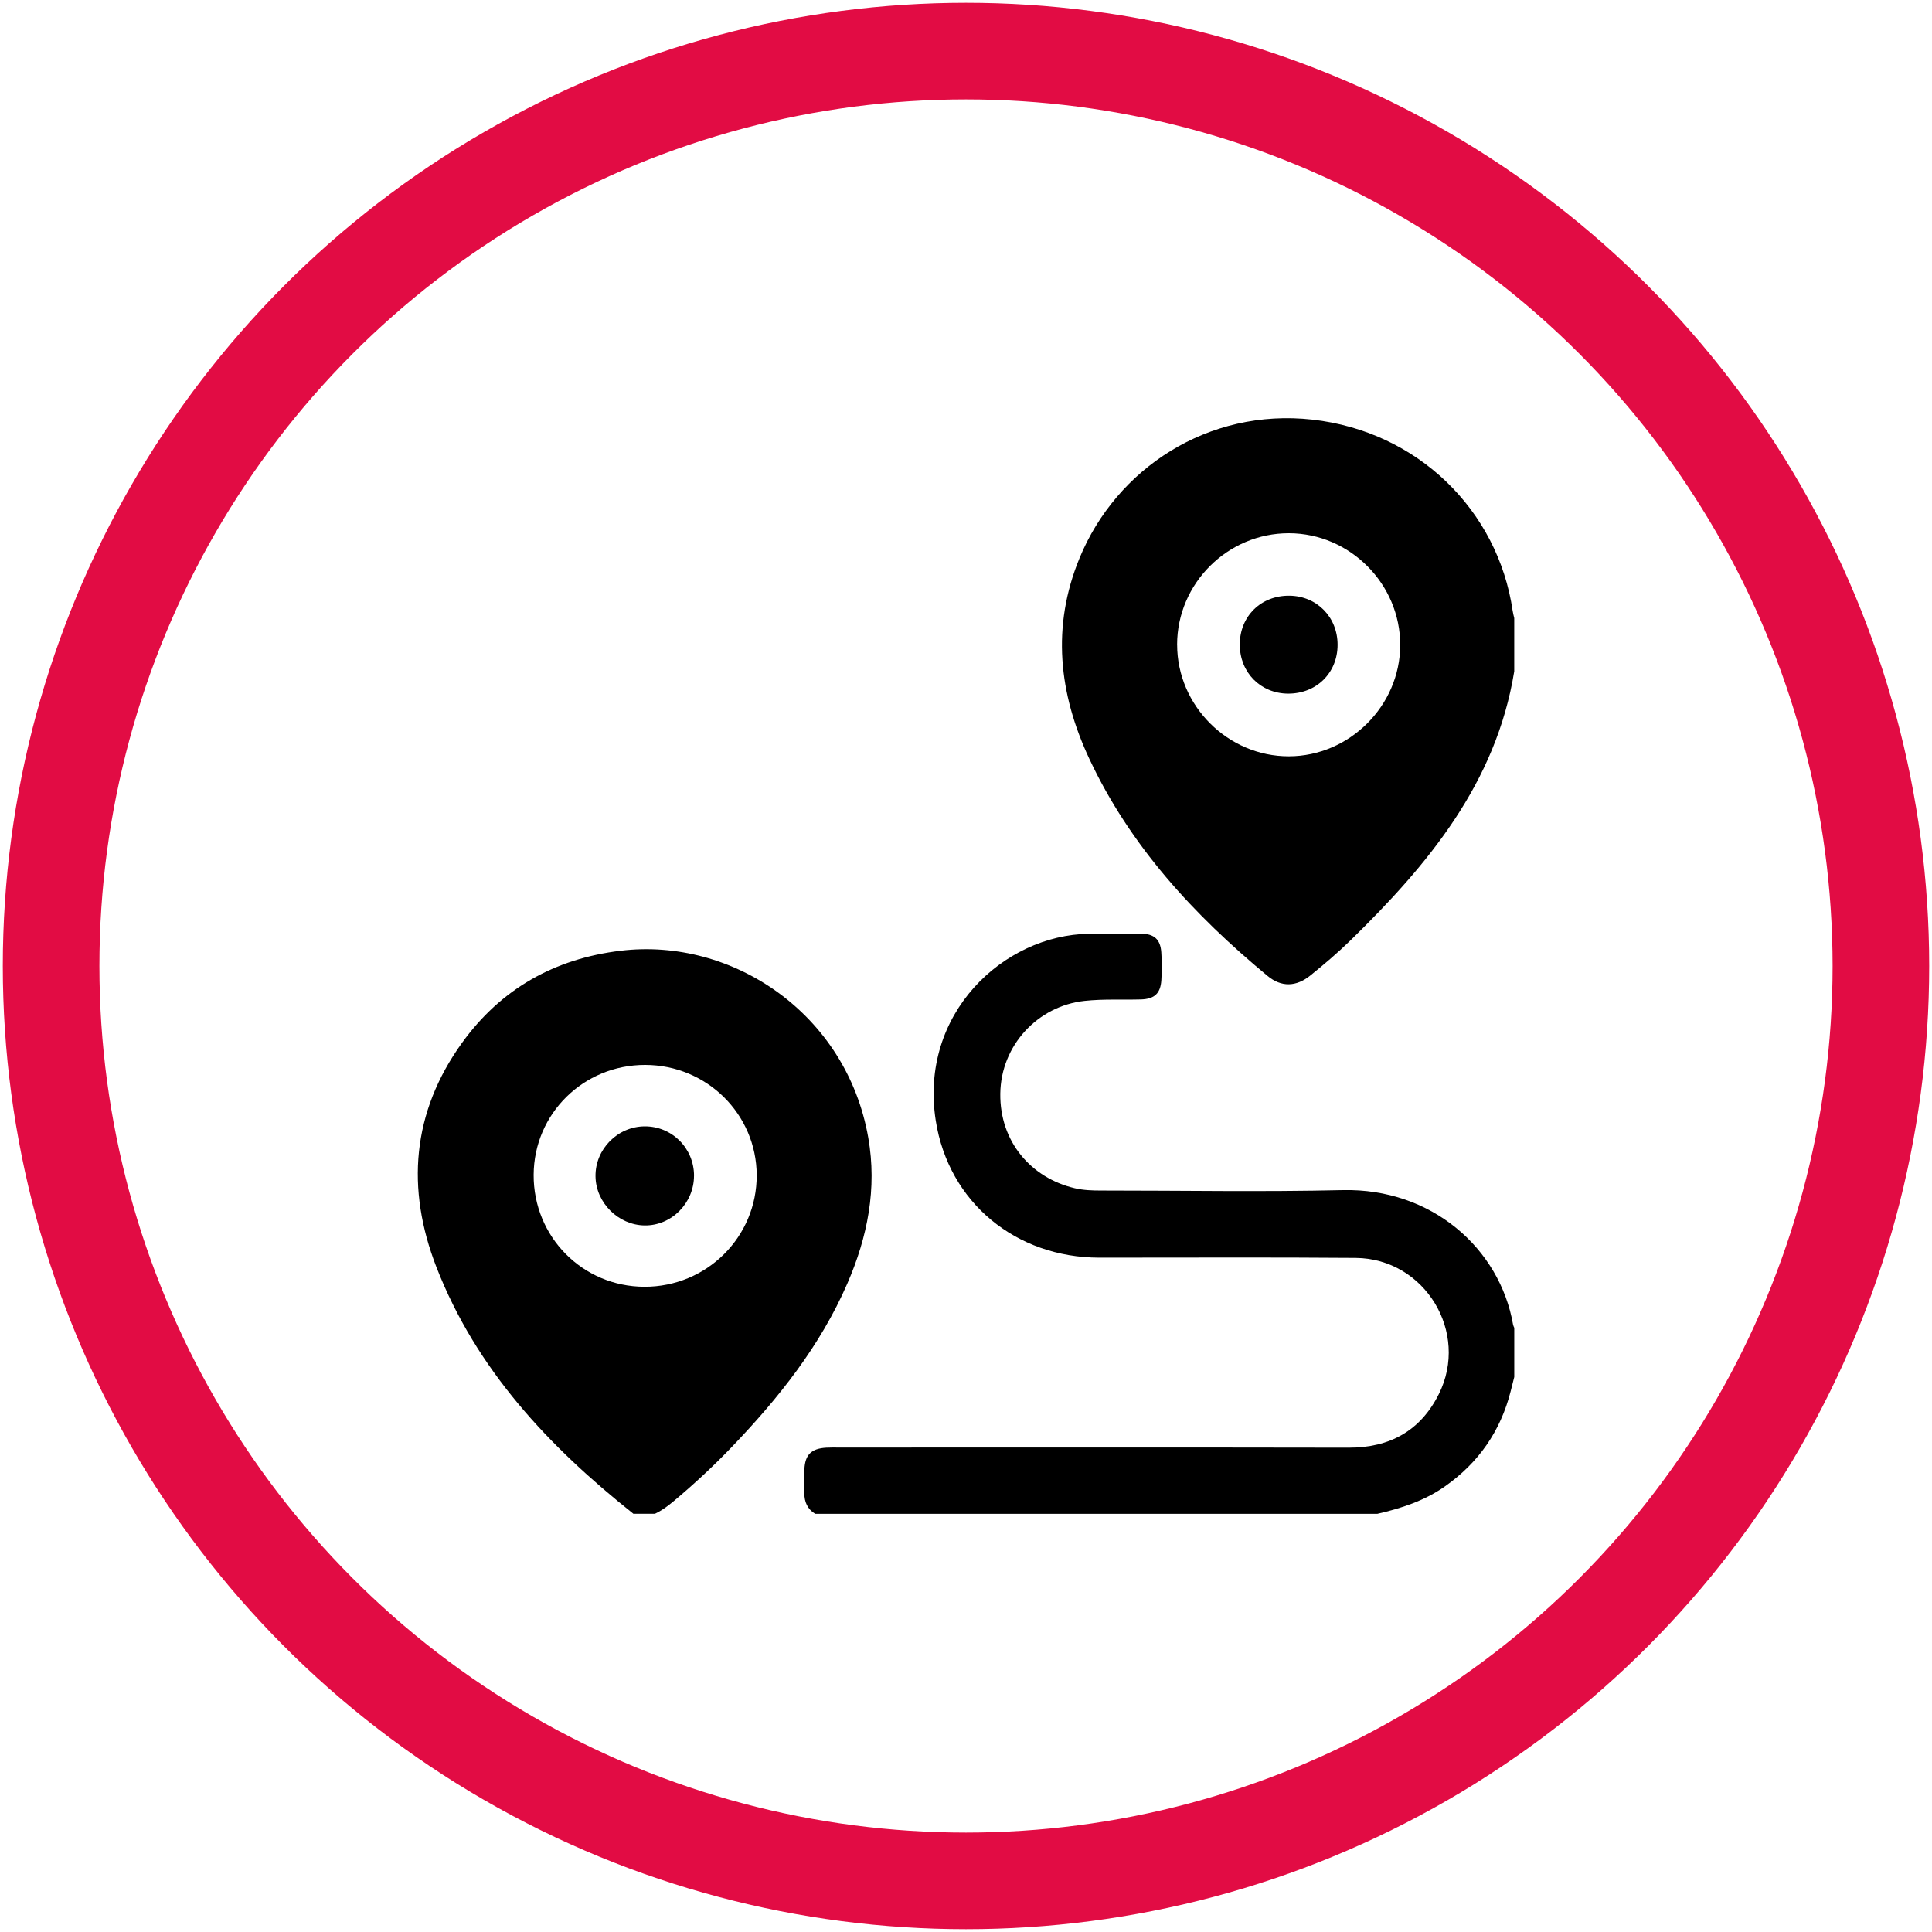 <?xml version="1.0" encoding="UTF-8"?>
<svg xmlns="http://www.w3.org/2000/svg" id="a" data-name="Layer 1" width="600" height="600" viewBox="0 0 600 600">
  <g>
    <path d="m470.25,208.55c-5.66,34.68-26.76,59.98-50.8,83.45-3.95,3.86-8.18,7.45-12.48,10.92-4.44,3.59-9.04,3.71-13.35.14-22.8-18.87-42.62-40.28-55.32-67.4-9.5-20.27-11.78-41.11-3.04-62.34,11.44-27.8,39.91-46.61,72.31-43,32.61,3.63,57.62,28.03,62.2,59.39.11.76.32,1.5.49,2.25v16.6l-.01-.01Zm-104.68-8.34c0,18.95,15.77,34.71,34.71,34.67,18.82-.04,34.5-15.69,34.57-34.49.07-19-15.59-34.76-34.56-34.79-19.04-.03-34.72,15.6-34.73,34.61h.01Z" stroke-width="0"></path>
    <path d="m196.73,470.13c-26.26-20.84-48.81-44.8-61.18-76.58-9.49-24.37-7.65-48.07,7.94-69.69,12.07-16.74,28.71-26.13,49.28-28.6,34.73-4.18,70.15,19.58,76.88,58.05,2.76,15.78-.21,30.81-6.5,45.3-8.41,19.37-21.34,35.58-35.81,50.68-5.74,6-11.82,11.64-18.19,16.97-1.79,1.5-3.65,2.86-5.77,3.86h-6.64l-.01.01Zm3.37-70.51c19.37.06,34.98-15.46,34.9-34.69-.09-18.95-15.52-34.19-34.64-34.21-19.15-.02-34.53,15.14-34.63,34.12-.1,19.25,15.19,34.72,34.38,34.78h-.01Z" stroke-width="0"></path>
    <path d="m253.16,470.13c-2.41-1.47-3.37-3.7-3.37-6.43,0-2.43-.08-4.87.02-7.3.2-4.63,2.12-6.53,6.8-6.81,1.32-.08,2.65-.04,3.98-.04,52.76,0,105.52-.06,158.28.04,12.77.02,22.27-5.26,27.96-16.61,9.62-19.19-4.35-42.14-25.8-42.32-26.54-.22-53.09-.06-79.64-.08-25.83-.02-46.78-17.08-50.78-42.55-5.22-33.23,21.01-57.63,47.56-58.04,5.42-.08,10.84-.08,16.26-.02,4.02.05,5.94,1.78,6.22,5.77.2,2.86.19,5.76.02,8.62-.25,4.18-2.17,5.9-6.34,6.02-5.85.17-11.7-.18-17.56.46-14.42,1.57-25.94,13.75-26.12,28.81-.18,14.95,9.6,26.19,23.13,29.36,2.72.64,5.46.72,8.24.72,25-.01,50.01.45,74.99-.13,27.53-.63,48.78,18.04,52.9,41.84.06.32.23.62.36.93v15.27c-.38,1.49-.75,2.98-1.13,4.47-3.14,12.36-9.97,22.17-20.4,29.5-6.34,4.46-13.52,6.8-20.96,8.51h-174.61l-.01.01Z" stroke-width="0"></path>
    <path d="m385.02,200.19c0-8.79,6.56-15.26,15.38-15.19,8.55.07,15,6.63,15,15.24,0,8.74-6.57,15.21-15.38,15.17-8.56-.05-15-6.59-14.99-15.22h-.01Z" stroke-width="0"></path>
    <path d="m215.53,365.13c0,8.49-6.97,15.53-15.3,15.44-8.21-.09-15.2-7.07-15.29-15.26-.1-8.42,6.83-15.46,15.27-15.51,8.48-.05,15.32,6.79,15.33,15.33h-.01Z" stroke-width="0"></path>
  </g>
  <circle cx="300" cy="300" r="284.13" fill="none" stroke="#e20c44" stroke-miterlimit="10" stroke-width="30"></circle>
</svg>
